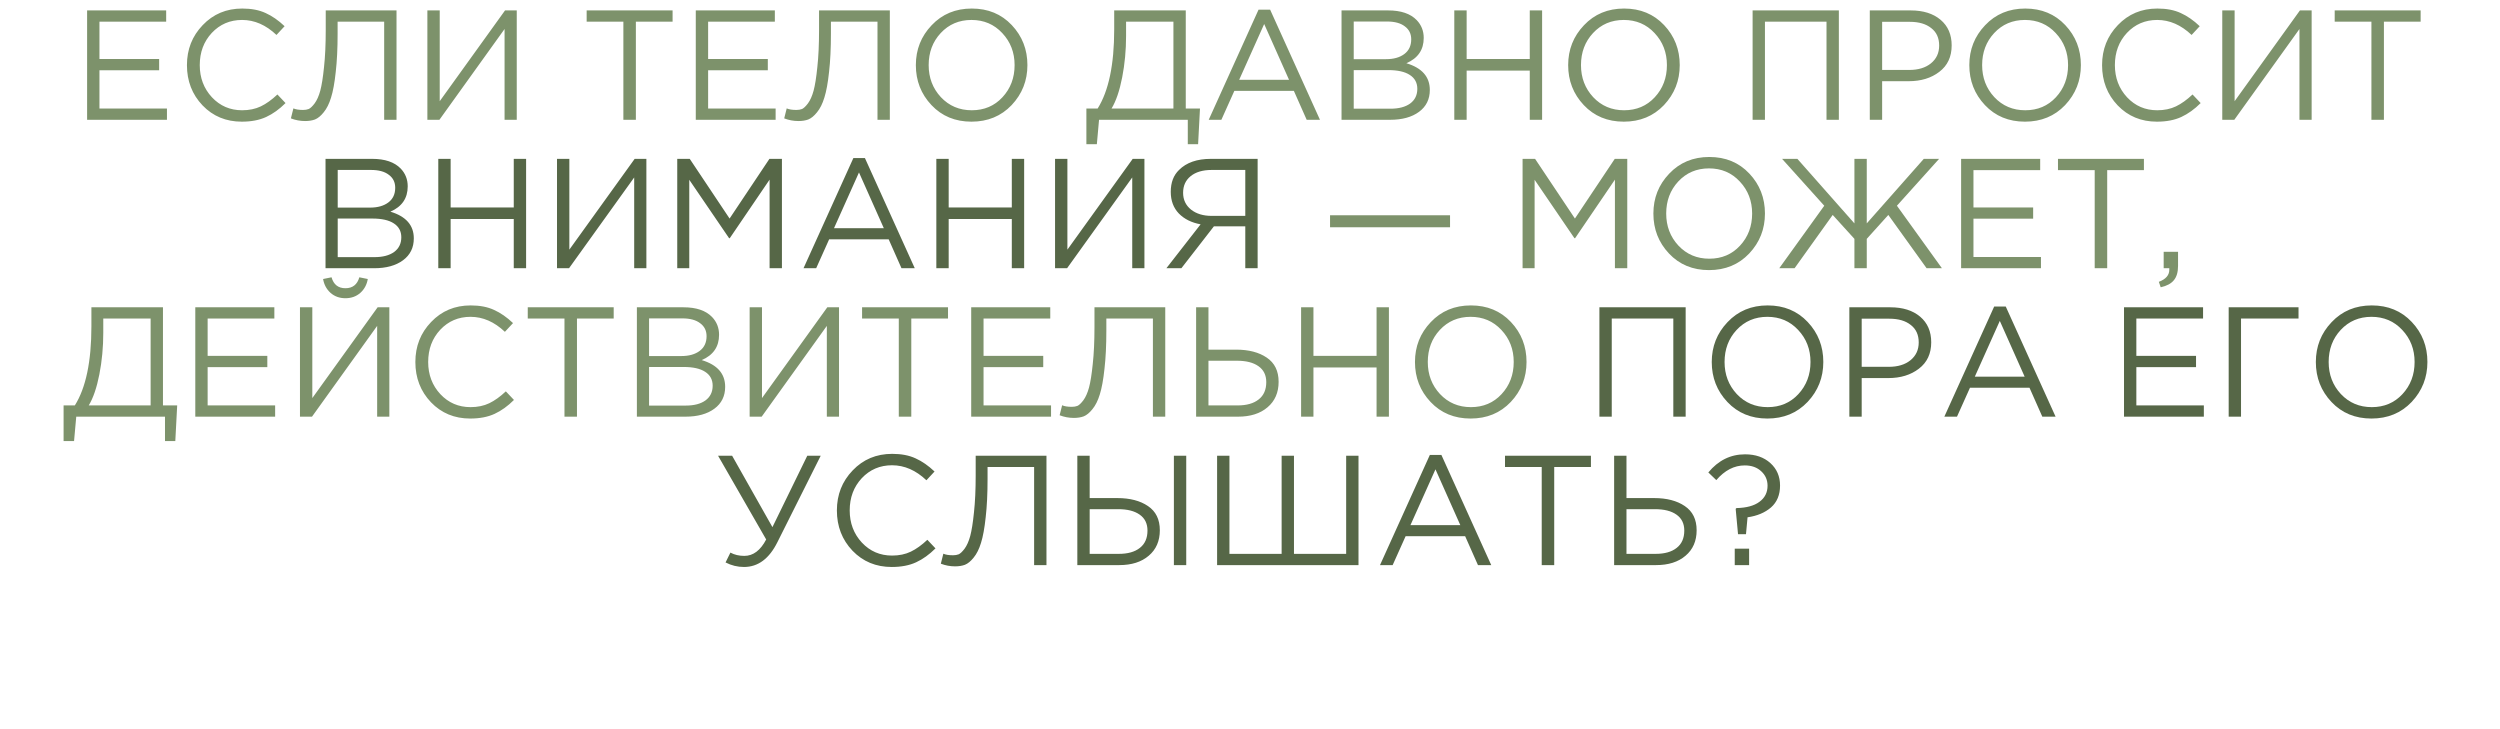 <?xml version="1.0" encoding="UTF-8"?> <svg xmlns="http://www.w3.org/2000/svg" width="960" height="280" viewBox="0 0 960 280" fill="none"><path d="M33.45 46V4H63.81V8.32H38.19V22.66H61.11V26.98H38.19V41.68H64.11V46H33.45ZM92.845 46.72C86.805 46.72 81.785 44.64 77.785 40.48C73.785 36.28 71.785 31.12 71.785 25C71.785 18.96 73.805 13.84 77.845 9.64C81.885 5.4 86.945 3.28 93.025 3.28C96.545 3.28 99.545 3.86 102.025 5.02C104.505 6.14 106.925 7.82 109.285 10.06L106.165 13.42C102.125 9.58 97.725 7.66 92.965 7.66C88.325 7.66 84.445 9.32 81.325 12.64C78.245 15.96 76.705 20.08 76.705 25C76.705 29.88 78.265 34 81.385 37.36C84.505 40.68 88.365 42.34 92.965 42.34C95.685 42.34 98.085 41.84 100.165 40.84C102.245 39.84 104.365 38.32 106.525 36.28L109.645 39.58C107.285 41.94 104.805 43.72 102.205 44.92C99.605 46.12 96.485 46.72 92.845 46.72ZM117.162 46.48C115.282 46.48 113.462 46.14 111.702 45.46L112.662 41.62C113.542 42.02 114.782 42.22 116.382 42.22C117.182 42.22 117.902 42.1 118.542 41.86C119.182 41.58 119.942 40.86 120.822 39.7C121.702 38.5 122.422 36.88 122.982 34.84C123.542 32.76 124.022 29.74 124.422 25.78C124.862 21.78 125.082 17.06 125.082 11.62V4H152.262V46H147.522V8.32H129.642V12.88C129.642 18.56 129.402 23.48 128.922 27.64C128.482 31.8 127.882 35.08 127.122 37.48C126.402 39.84 125.462 41.72 124.302 43.12C123.182 44.52 122.062 45.44 120.942 45.88C119.862 46.28 118.602 46.48 117.162 46.48ZM164.114 46V4H168.854V38.86L193.934 4H198.434V46H193.754V11.14L168.734 46H164.114ZM239.374 46V8.32H225.274V4H258.274V8.32H244.174V46H239.374ZM267.18 46V4H297.54V8.32H271.92V22.66H294.84V26.98H271.92V41.68H297.84V46H267.18ZM306.596 46.48C304.716 46.48 302.896 46.14 301.136 45.46L302.096 41.62C302.976 42.02 304.216 42.22 305.816 42.22C306.616 42.22 307.336 42.1 307.976 41.86C308.616 41.58 309.376 40.86 310.256 39.7C311.136 38.5 311.856 36.88 312.416 34.84C312.976 32.76 313.456 29.74 313.856 25.78C314.296 21.78 314.516 17.06 314.516 11.62V4H341.696V46H336.956V8.32H319.076V12.88C319.076 18.56 318.836 23.48 318.356 27.64C317.916 31.8 317.316 35.08 316.556 37.48C315.836 39.84 314.896 41.72 313.736 43.12C312.616 44.52 311.496 45.44 310.376 45.88C309.296 46.28 308.036 46.48 306.596 46.48ZM388.467 40.36C384.427 44.6 379.287 46.72 373.047 46.72C366.807 46.72 361.687 44.6 357.687 40.36C353.687 36.12 351.687 31 351.687 25C351.687 19.04 353.707 13.94 357.747 9.7C361.787 5.42 366.927 3.28 373.167 3.28C379.407 3.28 384.527 5.4 388.527 9.64C392.527 13.88 394.527 19 394.527 25C394.527 30.96 392.507 36.08 388.467 40.36ZM361.287 37.3C364.447 40.66 368.407 42.34 373.167 42.34C377.927 42.34 381.847 40.68 384.927 37.36C388.047 34 389.607 29.88 389.607 25C389.607 20.16 388.027 16.06 384.867 12.7C381.747 9.34 377.807 7.66 373.047 7.66C368.287 7.66 364.347 9.34 361.227 12.7C358.147 16.02 356.607 20.12 356.607 25C356.607 29.84 358.167 33.94 361.287 37.3ZM417.172 55.36V41.68H421.492C425.732 34.92 427.852 24.8 427.852 11.32V4H455.332V41.68H460.792L460.072 55.36H456.112V46H422.032L421.192 55.36H417.172ZM426.832 41.68H450.592V8.32H432.412V13.78C432.412 19.3 431.912 24.62 430.912 29.74C429.912 34.86 428.552 38.84 426.832 41.68ZM464.147 46L483.287 3.7H487.727L506.867 46H501.767L496.847 34.9H473.987L469.007 46H464.147ZM475.847 30.64H494.987L485.447 9.22L475.847 30.64ZM515.149 46V4H533.029C537.949 4 541.609 5.24 544.009 7.72C545.809 9.6 546.709 11.88 546.709 14.56C546.709 19.12 544.489 22.36 540.049 24.28C546.049 26.08 549.049 29.5 549.049 34.54C549.049 38.1 547.669 40.9 544.909 42.94C542.149 44.98 538.449 46 533.809 46H515.149ZM519.829 41.74H533.929C537.129 41.74 539.649 41.08 541.489 39.76C543.329 38.4 544.249 36.52 544.249 34.12C544.249 31.8 543.289 30.02 541.369 28.78C539.489 27.54 536.729 26.92 533.089 26.92H519.829V41.74ZM519.829 22.72H532.249C535.169 22.72 537.509 22.06 539.269 20.74C541.029 19.42 541.909 17.54 541.909 15.1C541.909 12.98 541.089 11.32 539.449 10.12C537.849 8.88 535.569 8.26 532.609 8.26H519.829V22.72ZM558.45 46V4H563.19V22.66H587.43V4H592.17V46H587.43V27.1H563.19V46H558.45ZM638.956 40.36C634.916 44.6 629.776 46.72 623.536 46.72C617.296 46.72 612.176 44.6 608.176 40.36C604.176 36.12 602.176 31 602.176 25C602.176 19.04 604.196 13.94 608.236 9.7C612.276 5.42 617.416 3.28 623.656 3.28C629.896 3.28 635.016 5.4 639.016 9.64C643.016 13.88 645.016 19 645.016 25C645.016 30.96 642.996 36.08 638.956 40.36ZM611.776 37.3C614.936 40.66 618.896 42.34 623.656 42.34C628.416 42.34 632.336 40.68 635.416 37.36C638.536 34 640.096 29.88 640.096 25C640.096 20.16 638.516 16.06 635.356 12.7C632.236 9.34 628.296 7.66 623.536 7.66C618.776 7.66 614.836 9.34 611.716 12.7C608.636 16.02 607.096 20.12 607.096 25C607.096 29.84 608.656 33.94 611.776 37.3ZM673.001 46V4H706.121V46H701.381V8.32H677.741V46H673.001ZM718.001 46V4H733.721C738.521 4 742.341 5.2 745.181 7.6C748.021 10 749.441 13.28 749.441 17.44C749.441 21.8 747.861 25.18 744.701 27.58C741.581 29.98 737.661 31.18 732.941 31.18H722.741V46H718.001ZM722.741 26.86H733.121C736.601 26.86 739.381 26.02 741.461 24.34C743.581 22.62 744.641 20.34 744.641 17.5C744.641 14.58 743.621 12.34 741.581 10.78C739.581 9.18 736.841 8.38 733.361 8.38H722.741V26.86ZM792.999 40.36C788.959 44.6 783.819 46.72 777.579 46.72C771.339 46.72 766.219 44.6 762.219 40.36C758.219 36.12 756.219 31 756.219 25C756.219 19.04 758.239 13.94 762.279 9.7C766.319 5.42 771.459 3.28 777.699 3.28C783.939 3.28 789.059 5.4 793.059 9.64C797.059 13.88 799.059 19 799.059 25C799.059 30.96 797.039 36.08 792.999 40.36ZM765.819 37.3C768.979 40.66 772.939 42.34 777.699 42.34C782.459 42.34 786.379 40.68 789.459 37.36C792.579 34 794.139 29.88 794.139 25C794.139 20.16 792.559 16.06 789.399 12.7C786.279 9.34 782.339 7.66 777.579 7.66C772.819 7.66 768.879 9.34 765.759 12.7C762.679 16.02 761.139 20.12 761.139 25C761.139 29.84 762.699 33.94 765.819 37.3ZM828.255 46.72C822.215 46.72 817.195 44.64 813.195 40.48C809.195 36.28 807.195 31.12 807.195 25C807.195 18.96 809.215 13.84 813.255 9.64C817.295 5.4 822.355 3.28 828.435 3.28C831.955 3.28 834.955 3.86 837.435 5.02C839.915 6.14 842.335 7.82 844.695 10.06L841.575 13.42C837.535 9.58 833.135 7.66 828.375 7.66C823.735 7.66 819.855 9.32 816.735 12.64C813.655 15.96 812.115 20.08 812.115 25C812.115 29.88 813.675 34 816.795 37.36C819.915 40.68 823.775 42.34 828.375 42.34C831.095 42.34 833.495 41.84 835.575 40.84C837.655 39.84 839.775 38.32 841.935 36.28L845.055 39.58C842.695 41.94 840.215 43.72 837.615 44.92C835.015 46.12 831.895 46.72 828.255 46.72ZM853.352 46V4H858.092V38.86L883.172 4H887.672V46H882.992V11.14L857.972 46H853.352ZM910.624 46V8.32H896.524V4H929.524V8.32H915.424V46H910.624ZM510.736 87.28V82.66H556.816V87.28H510.736ZM584.67 103V61H589.47L604.77 83.92L620.07 61H624.87V103H620.13V68.98L604.83 91.48H604.59L589.29 69.04V103H584.67ZM671.68 97.36C667.64 101.6 662.5 103.72 656.26 103.72C650.02 103.72 644.9 101.6 640.9 97.36C636.9 93.12 634.9 88 634.9 82C634.9 76.04 636.92 70.94 640.96 66.7C645 62.42 650.14 60.28 656.38 60.28C662.62 60.28 667.74 62.4 671.74 66.64C675.74 70.88 677.74 76 677.74 82C677.74 87.96 675.72 93.08 671.68 97.36ZM644.5 94.3C647.66 97.66 651.62 99.34 656.38 99.34C661.14 99.34 665.06 97.68 668.14 94.36C671.26 91 672.82 86.88 672.82 82C672.82 77.16 671.24 73.06 668.08 69.7C664.96 66.34 661.02 64.66 656.26 64.66C651.5 64.66 647.56 66.34 644.44 69.7C641.36 73.02 639.82 77.12 639.82 82C639.82 86.84 641.38 90.94 644.5 94.3ZM683.237 103L700.517 79L684.317 61H690.197L712.097 85.78V61H716.837V85.78L738.737 61H744.617L728.417 79L745.697 103H739.817L725.117 82.54L716.837 91.72V103H712.097V91.72L703.757 82.54L689.117 103H683.237ZM753.069 103V61H783.429V65.32H757.809V79.66H780.729V83.98H757.809V98.68H783.729V103H753.069ZM804.364 103V65.32H790.264V61H823.264V65.32H809.164V103H804.364ZM829.71 110.32L828.99 108.22C831.67 107.22 833.01 105.68 833.01 103.6V103H830.85V96.7H836.37V102.1C836.37 104.5 835.83 106.34 834.75 107.62C833.71 108.9 832.03 109.8 829.71 110.32ZM24.418 169.36V155.68H28.738C32.978 148.92 35.098 138.8 35.098 125.32V118H62.578V155.68H68.038L67.318 169.36H63.358V160H29.278L28.438 169.36H24.418ZM34.078 155.68H57.838V122.32H39.658V127.78C39.658 133.3 39.158 138.62 38.158 143.74C37.158 148.86 35.798 152.84 34.078 155.68ZM74.993 160V118H105.353V122.32H79.733V136.66H102.653V140.98H79.733V155.68H105.653V160H74.993ZM115.188 160V118H119.928V152.86L145.008 118H149.508V160H144.828V125.14L119.808 160H115.188ZM138.348 112.48C136.788 113.84 134.888 114.52 132.648 114.52C130.408 114.52 128.508 113.84 126.948 112.48C125.388 111.08 124.428 109.3 124.068 107.14L127.308 106.48C128.108 109.28 129.888 110.68 132.648 110.68C135.408 110.68 137.188 109.28 137.988 106.48L141.228 107.14C140.868 109.3 139.908 111.08 138.348 112.48ZM180.56 160.72C174.52 160.72 169.5 158.64 165.5 154.48C161.5 150.28 159.5 145.12 159.5 139C159.5 132.96 161.52 127.84 165.56 123.64C169.6 119.4 174.66 117.28 180.74 117.28C184.26 117.28 187.26 117.86 189.74 119.02C192.22 120.14 194.64 121.82 197 124.06L193.88 127.42C189.84 123.58 185.44 121.66 180.68 121.66C176.04 121.66 172.16 123.32 169.04 126.64C165.96 129.96 164.42 134.08 164.42 139C164.42 143.88 165.98 148 169.1 151.36C172.22 154.68 176.08 156.34 180.68 156.34C183.4 156.34 185.8 155.84 187.88 154.84C189.96 153.84 192.08 152.32 194.24 150.28L197.36 153.58C195 155.94 192.52 157.72 189.92 158.92C187.32 160.12 184.2 160.72 180.56 160.72ZM216.757 160V122.32H202.657V118H235.657V122.32H221.557V160H216.757ZM244.563 160V118H262.443C267.363 118 271.023 119.24 273.423 121.72C275.223 123.6 276.123 125.88 276.123 128.56C276.123 133.12 273.903 136.36 269.463 138.28C275.463 140.08 278.463 143.5 278.463 148.54C278.463 152.1 277.083 154.9 274.323 156.94C271.563 158.98 267.863 160 263.223 160H244.563ZM249.243 155.74H263.343C266.543 155.74 269.063 155.08 270.903 153.76C272.743 152.4 273.663 150.52 273.663 148.12C273.663 145.8 272.703 144.02 270.783 142.78C268.903 141.54 266.143 140.92 262.503 140.92H249.243V155.74ZM249.243 136.72H261.663C264.583 136.72 266.923 136.06 268.683 134.74C270.443 133.42 271.323 131.54 271.323 129.1C271.323 126.98 270.503 125.32 268.863 124.12C267.263 122.88 264.983 122.26 262.023 122.26H249.243V136.72ZM287.864 160V118H292.604V152.86L317.684 118H322.184V160H317.504V125.14L292.484 160H287.864ZM345.136 160V122.32H331.036V118H364.036V122.32H349.936V160H345.136ZM372.942 160V118H403.302V122.32H377.682V136.66H400.602V140.98H377.682V155.68H403.602V160H372.942ZM412.357 160.48C410.477 160.48 408.657 160.14 406.897 159.46L407.857 155.62C408.737 156.02 409.977 156.22 411.577 156.22C412.377 156.22 413.097 156.1 413.737 155.86C414.377 155.58 415.137 154.86 416.017 153.7C416.897 152.5 417.617 150.88 418.177 148.84C418.737 146.76 419.217 143.74 419.617 139.78C420.057 135.78 420.277 131.06 420.277 125.62V118H447.457V160H442.717V122.32H424.837V126.88C424.837 132.56 424.597 137.48 424.117 141.64C423.677 145.8 423.077 149.08 422.317 151.48C421.597 153.84 420.657 155.72 419.497 157.12C418.377 158.52 417.257 159.44 416.137 159.88C415.057 160.28 413.797 160.48 412.357 160.48ZM459.309 160V118H464.049V134.26H474.669C479.509 134.26 483.429 135.28 486.429 137.32C489.469 139.36 490.989 142.46 490.989 146.62C490.989 150.74 489.569 154 486.729 156.4C483.929 158.8 480.149 160 475.389 160H459.309ZM464.049 155.68H475.269C478.709 155.68 481.389 154.92 483.309 153.4C485.269 151.88 486.249 149.66 486.249 146.74C486.249 144.06 485.249 142.02 483.249 140.62C481.289 139.22 478.529 138.52 474.969 138.52H464.049V155.68ZM499.622 160V118H504.362V136.66H528.602V118H533.342V160H528.602V141.1H504.362V160H499.622ZM580.128 154.36C576.088 158.6 570.948 160.72 564.708 160.72C558.468 160.72 553.348 158.6 549.348 154.36C545.348 150.12 543.348 145 543.348 139C543.348 133.04 545.368 127.94 549.408 123.7C553.448 119.42 558.588 117.28 564.828 117.28C571.068 117.28 576.188 119.4 580.188 123.64C584.188 127.88 586.188 133 586.188 139C586.188 144.96 584.168 150.08 580.128 154.36ZM552.948 151.3C556.108 154.66 560.068 156.34 564.828 156.34C569.588 156.34 573.508 154.68 576.588 151.36C579.708 148 581.268 143.88 581.268 139C581.268 134.16 579.688 130.06 576.528 126.7C573.408 123.34 569.468 121.66 564.708 121.66C559.948 121.66 556.008 123.34 552.888 126.7C549.808 130.02 548.268 134.12 548.268 139C548.268 143.84 549.828 147.94 552.948 151.3Z" fill="#7D926B"></path><path d="M125.003 103V61H142.883C147.803 61 151.463 62.24 153.863 64.72C155.663 66.6 156.562 68.88 156.562 71.56C156.562 76.12 154.342 79.36 149.902 81.28C155.903 83.08 158.903 86.5 158.903 91.54C158.903 95.1 157.523 97.9 154.763 99.94C152.003 101.98 148.303 103 143.663 103H125.003ZM129.683 98.74H143.783C146.983 98.74 149.503 98.08 151.343 96.76C153.183 95.4 154.103 93.52 154.103 91.12C154.103 88.8 153.143 87.02 151.223 85.78C149.343 84.54 146.583 83.92 142.943 83.92H129.683V98.74ZM129.683 79.72H142.103C145.023 79.72 147.363 79.06 149.123 77.74C150.883 76.42 151.763 74.54 151.763 72.1C151.763 69.98 150.943 68.32 149.303 67.12C147.703 65.88 145.423 65.26 142.463 65.26H129.683V79.72ZM168.303 103V61H173.043V79.66H197.283V61H202.023V103H197.283V84.1H173.043V103H168.303ZM213.889 103V61H218.629V95.86L243.709 61H248.209V103H243.529V68.14L218.509 103H213.889ZM260.061 103V61H264.861L280.161 83.92L295.461 61H300.261V103H295.521V68.98L280.221 91.48H279.981L264.681 69.04V103H260.061ZM308.551 103L327.691 60.7H332.131L351.271 103H346.171L341.251 91.9H318.391L313.411 103H308.551ZM320.251 87.64H339.391L329.851 66.22L320.251 87.64ZM359.553 103V61H364.293V79.66H388.533V61H393.273V103H388.533V84.1H364.293V103H359.553ZM405.139 103V61H409.879V95.86L434.959 61H439.459V103H434.779V68.14L409.759 103H405.139ZM447.891 103L461.031 86.14C457.551 85.5 454.771 84.12 452.691 82C450.611 79.84 449.571 77.06 449.571 73.66C449.571 70.1 450.631 67.3 452.751 65.26C455.591 62.42 459.671 61 464.991 61H482.931V103H478.191V86.92H466.131L453.651 103H447.891ZM465.291 82.9H478.191V65.26H465.291C461.851 65.26 459.151 66.06 457.191 67.66C455.271 69.22 454.311 71.34 454.311 74.02C454.311 76.7 455.331 78.86 457.371 80.5C459.411 82.1 462.051 82.9 465.291 82.9ZM614.172 160V118H647.292V160H642.552V122.32H618.912V160H614.172ZM694.092 154.36C690.052 158.6 684.912 160.72 678.672 160.72C672.432 160.72 667.312 158.6 663.312 154.36C659.312 150.12 657.312 145 657.312 139C657.312 133.04 659.332 127.94 663.372 123.7C667.412 119.42 672.552 117.28 678.792 117.28C685.032 117.28 690.152 119.4 694.152 123.64C698.152 127.88 700.152 133 700.152 139C700.152 144.96 698.132 150.08 694.092 154.36ZM666.912 151.3C670.072 154.66 674.032 156.34 678.792 156.34C683.552 156.34 687.472 154.68 690.552 151.36C693.672 148 695.232 143.88 695.232 139C695.232 134.16 693.652 130.06 690.492 126.7C687.372 123.34 683.432 121.66 678.672 121.66C673.912 121.66 669.972 123.34 666.852 126.7C663.772 130.02 662.232 134.12 662.232 139C662.232 143.84 663.792 147.94 666.912 151.3ZM710.149 160V118H725.869C730.669 118 734.489 119.2 737.329 121.6C740.169 124 741.589 127.28 741.589 131.44C741.589 135.8 740.009 139.18 736.849 141.58C733.729 143.98 729.809 145.18 725.089 145.18H714.889V160H710.149ZM714.889 140.86H725.269C728.749 140.86 731.529 140.02 733.609 138.34C735.729 136.62 736.789 134.34 736.789 131.5C736.789 128.58 735.769 126.34 733.729 124.78C731.729 123.18 728.989 122.38 725.509 122.38H714.889V140.86ZM746.627 160L765.767 117.7H770.207L789.347 160H784.247L779.327 148.9H756.467L751.487 160H746.627ZM758.327 144.64H777.467L767.927 123.22L758.327 144.64ZM815.618 160V118H845.978V122.32H820.358V136.66H843.278V140.98H820.358V155.68H846.278V160H815.618ZM855.813 160V118H882.633V122.32H860.553V160H855.813ZM926.065 154.36C922.025 158.6 916.885 160.72 910.645 160.72C904.405 160.72 899.285 158.6 895.285 154.36C891.285 150.12 889.285 145 889.285 139C889.285 133.04 891.305 127.94 895.345 123.7C899.385 119.42 904.525 117.28 910.765 117.28C917.005 117.28 922.125 119.4 926.125 123.64C930.125 127.88 932.125 133 932.125 139C932.125 144.96 930.105 150.08 926.065 154.36ZM898.885 151.3C902.045 154.66 906.005 156.34 910.765 156.34C915.525 156.34 919.445 154.68 922.525 151.36C925.645 148 927.205 143.88 927.205 139C927.205 134.16 925.625 130.06 922.465 126.7C919.345 123.34 915.405 121.66 910.645 121.66C905.885 121.66 901.945 123.34 898.825 126.7C895.745 130.02 894.205 134.12 894.205 139C894.205 143.84 895.765 147.94 898.885 151.3ZM285.694 217.72C283.214 217.72 280.854 217.14 278.614 215.98L280.474 212.2C282.034 213.04 283.814 213.46 285.814 213.46C289.214 213.46 292.014 211.36 294.214 207.16L275.734 175H281.134L296.614 202.42L309.994 175H315.154L298.534 208.18C295.374 214.54 291.094 217.72 285.694 217.72ZM342.425 217.72C336.385 217.72 331.365 215.64 327.365 211.48C323.365 207.28 321.365 202.12 321.365 196C321.365 189.96 323.385 184.84 327.425 180.64C331.465 176.4 336.525 174.28 342.605 174.28C346.125 174.28 349.125 174.86 351.605 176.02C354.085 177.14 356.505 178.82 358.865 181.06L355.745 184.42C351.705 180.58 347.305 178.66 342.545 178.66C337.905 178.66 334.025 180.32 330.905 183.64C327.825 186.96 326.285 191.08 326.285 196C326.285 200.88 327.845 205 330.965 208.36C334.085 211.68 337.945 213.34 342.545 213.34C345.265 213.34 347.665 212.84 349.745 211.84C351.825 210.84 353.945 209.32 356.105 207.28L359.225 210.58C356.865 212.94 354.385 214.72 351.785 215.92C349.185 217.12 346.065 217.72 342.425 217.72ZM366.742 217.48C364.862 217.48 363.042 217.14 361.282 216.46L362.242 212.62C363.122 213.02 364.362 213.22 365.962 213.22C366.762 213.22 367.482 213.1 368.122 212.86C368.762 212.58 369.522 211.86 370.402 210.7C371.282 209.5 372.002 207.88 372.562 205.84C373.122 203.76 373.602 200.74 374.002 196.78C374.442 192.78 374.662 188.06 374.662 182.62V175H401.842V217H397.102V179.32H379.222V183.88C379.222 189.56 378.982 194.48 378.502 198.64C378.062 202.8 377.462 206.08 376.702 208.48C375.982 210.84 375.042 212.72 373.882 214.12C372.762 215.52 371.642 216.44 370.522 216.88C369.442 217.28 368.182 217.48 366.742 217.48ZM413.694 217V175H418.434V191.26H429.054C433.894 191.26 437.814 192.28 440.814 194.32C443.854 196.36 445.374 199.46 445.374 203.62C445.374 207.74 443.954 211 441.114 213.4C438.314 215.8 434.534 217 429.774 217H413.694ZM418.434 212.68H429.654C433.094 212.68 435.774 211.92 437.694 210.4C439.654 208.88 440.634 206.66 440.634 203.74C440.634 201.06 439.634 199.02 437.634 197.62C435.674 196.22 432.914 195.52 429.354 195.52H418.434V212.68ZM450.774 217V175H455.514V217H450.774ZM467.366 217V175H472.106V212.68H492.146V175H496.886V212.68H516.926V175H521.666V217H467.366ZM529.918 217L549.058 174.7H553.498L572.638 217H567.538L562.618 205.9H539.758L534.778 217H529.918ZM541.618 201.64H560.758L551.218 180.22L541.618 201.64ZM592.02 217V179.32H577.92V175H610.92V179.32H596.82V217H592.02ZM619.827 217V175H624.567V191.26H635.187C640.027 191.26 643.947 192.28 646.947 194.32C649.987 196.36 651.507 199.46 651.507 203.62C651.507 207.74 650.087 211 647.247 213.4C644.447 215.8 640.667 217 635.907 217H619.827ZM624.567 212.68H635.787C639.227 212.68 641.907 211.92 643.827 210.4C645.787 208.88 646.767 206.66 646.767 203.74C646.767 201.06 645.767 199.02 643.767 197.62C641.807 196.22 639.047 195.52 635.487 195.52H624.567V212.68ZM667.399 205.12L666.499 195.4L666.799 195.1C670.639 195.02 673.579 194.22 675.619 192.7C677.699 191.18 678.739 189.12 678.739 186.52C678.739 184.32 677.939 182.48 676.339 181C674.739 179.48 672.619 178.72 669.979 178.72C665.939 178.72 662.299 180.6 659.059 184.36L655.999 181.42C659.839 176.78 664.539 174.46 670.099 174.46C674.099 174.46 677.339 175.58 679.819 177.82C682.299 180.06 683.539 182.94 683.539 186.46C683.539 190.02 682.379 192.82 680.059 194.86C677.739 196.86 674.739 198.12 671.059 198.64L670.459 205.12H667.399ZM666.139 217V210.7H671.659V217H666.139Z" fill="#566747"></path></svg> 